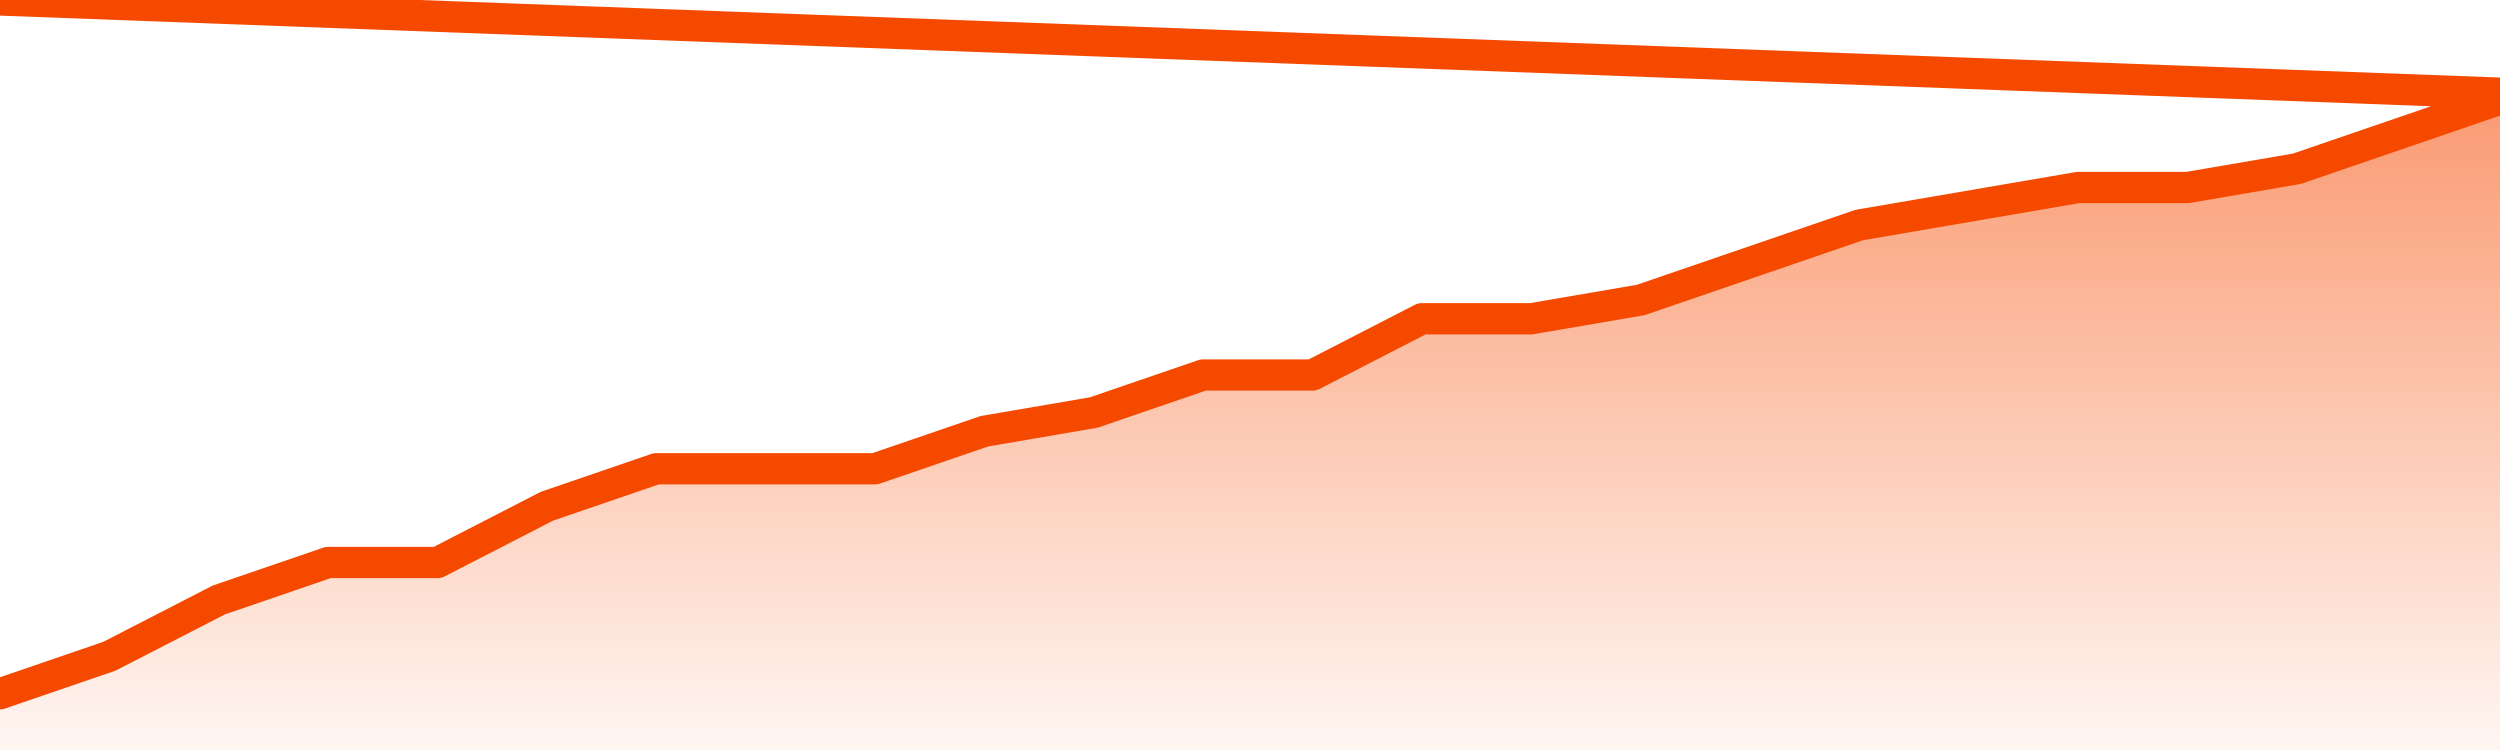      <svg
        version="1.1"
        xmlns="http://www.w3.org/2000/svg"
        width="80"
        height="24"
        viewBox="0 0 80 24">
        <defs>
          <linearGradient x1=".5" x2=".5" y2="1" id="gradient">
            <stop offset="0" stop-color="#F64900"/>
            <stop offset="1" stop-color="#f64900" stop-opacity="0"/>
          </linearGradient>
        </defs>
        <path
          fill="url(#gradient)"
          fill-opacity="0.56"
          stroke="none"
          d="M 0,26 0.0,22.2 3.5,21.0 7.0,19.2 10.5,18.0 14.0,18.0 17.5,16.2 21.0,15.0 24.5,15.0 28.0,15.0 31.5,13.8 35.0,13.2 38.5,12.0 42.0,12.0 45.5,10.2 49.0,10.2 52.5,9.6 56.0,8.4 59.5,7.2 63.0,6.6 66.5,6.0 70.0,6.0 73.5,5.4 77.0,4.2 80.5,3.0 82,26 Z"
        />
        <path
          fill="none"
          stroke="#F64900"
          stroke-width="1"
          stroke-linejoin="round"
          stroke-linecap="round"
          d="M 0.0,22.2 3.5,21.0 7.0,19.2 10.5,18.0 14.0,18.0 17.5,16.2 21.0,15.0 24.5,15.0 28.0,15.0 31.5,13.8 35.0,13.2 38.5,12.0 42.0,12.0 45.5,10.2 49.0,10.2 52.5,9.6 56.0,8.4 59.5,7.2 63.0,6.6 66.5,6.0 70.0,6.0 73.5,5.4 77.0,4.2 80.5,3.0.join(' ') }"
        />
      </svg>

